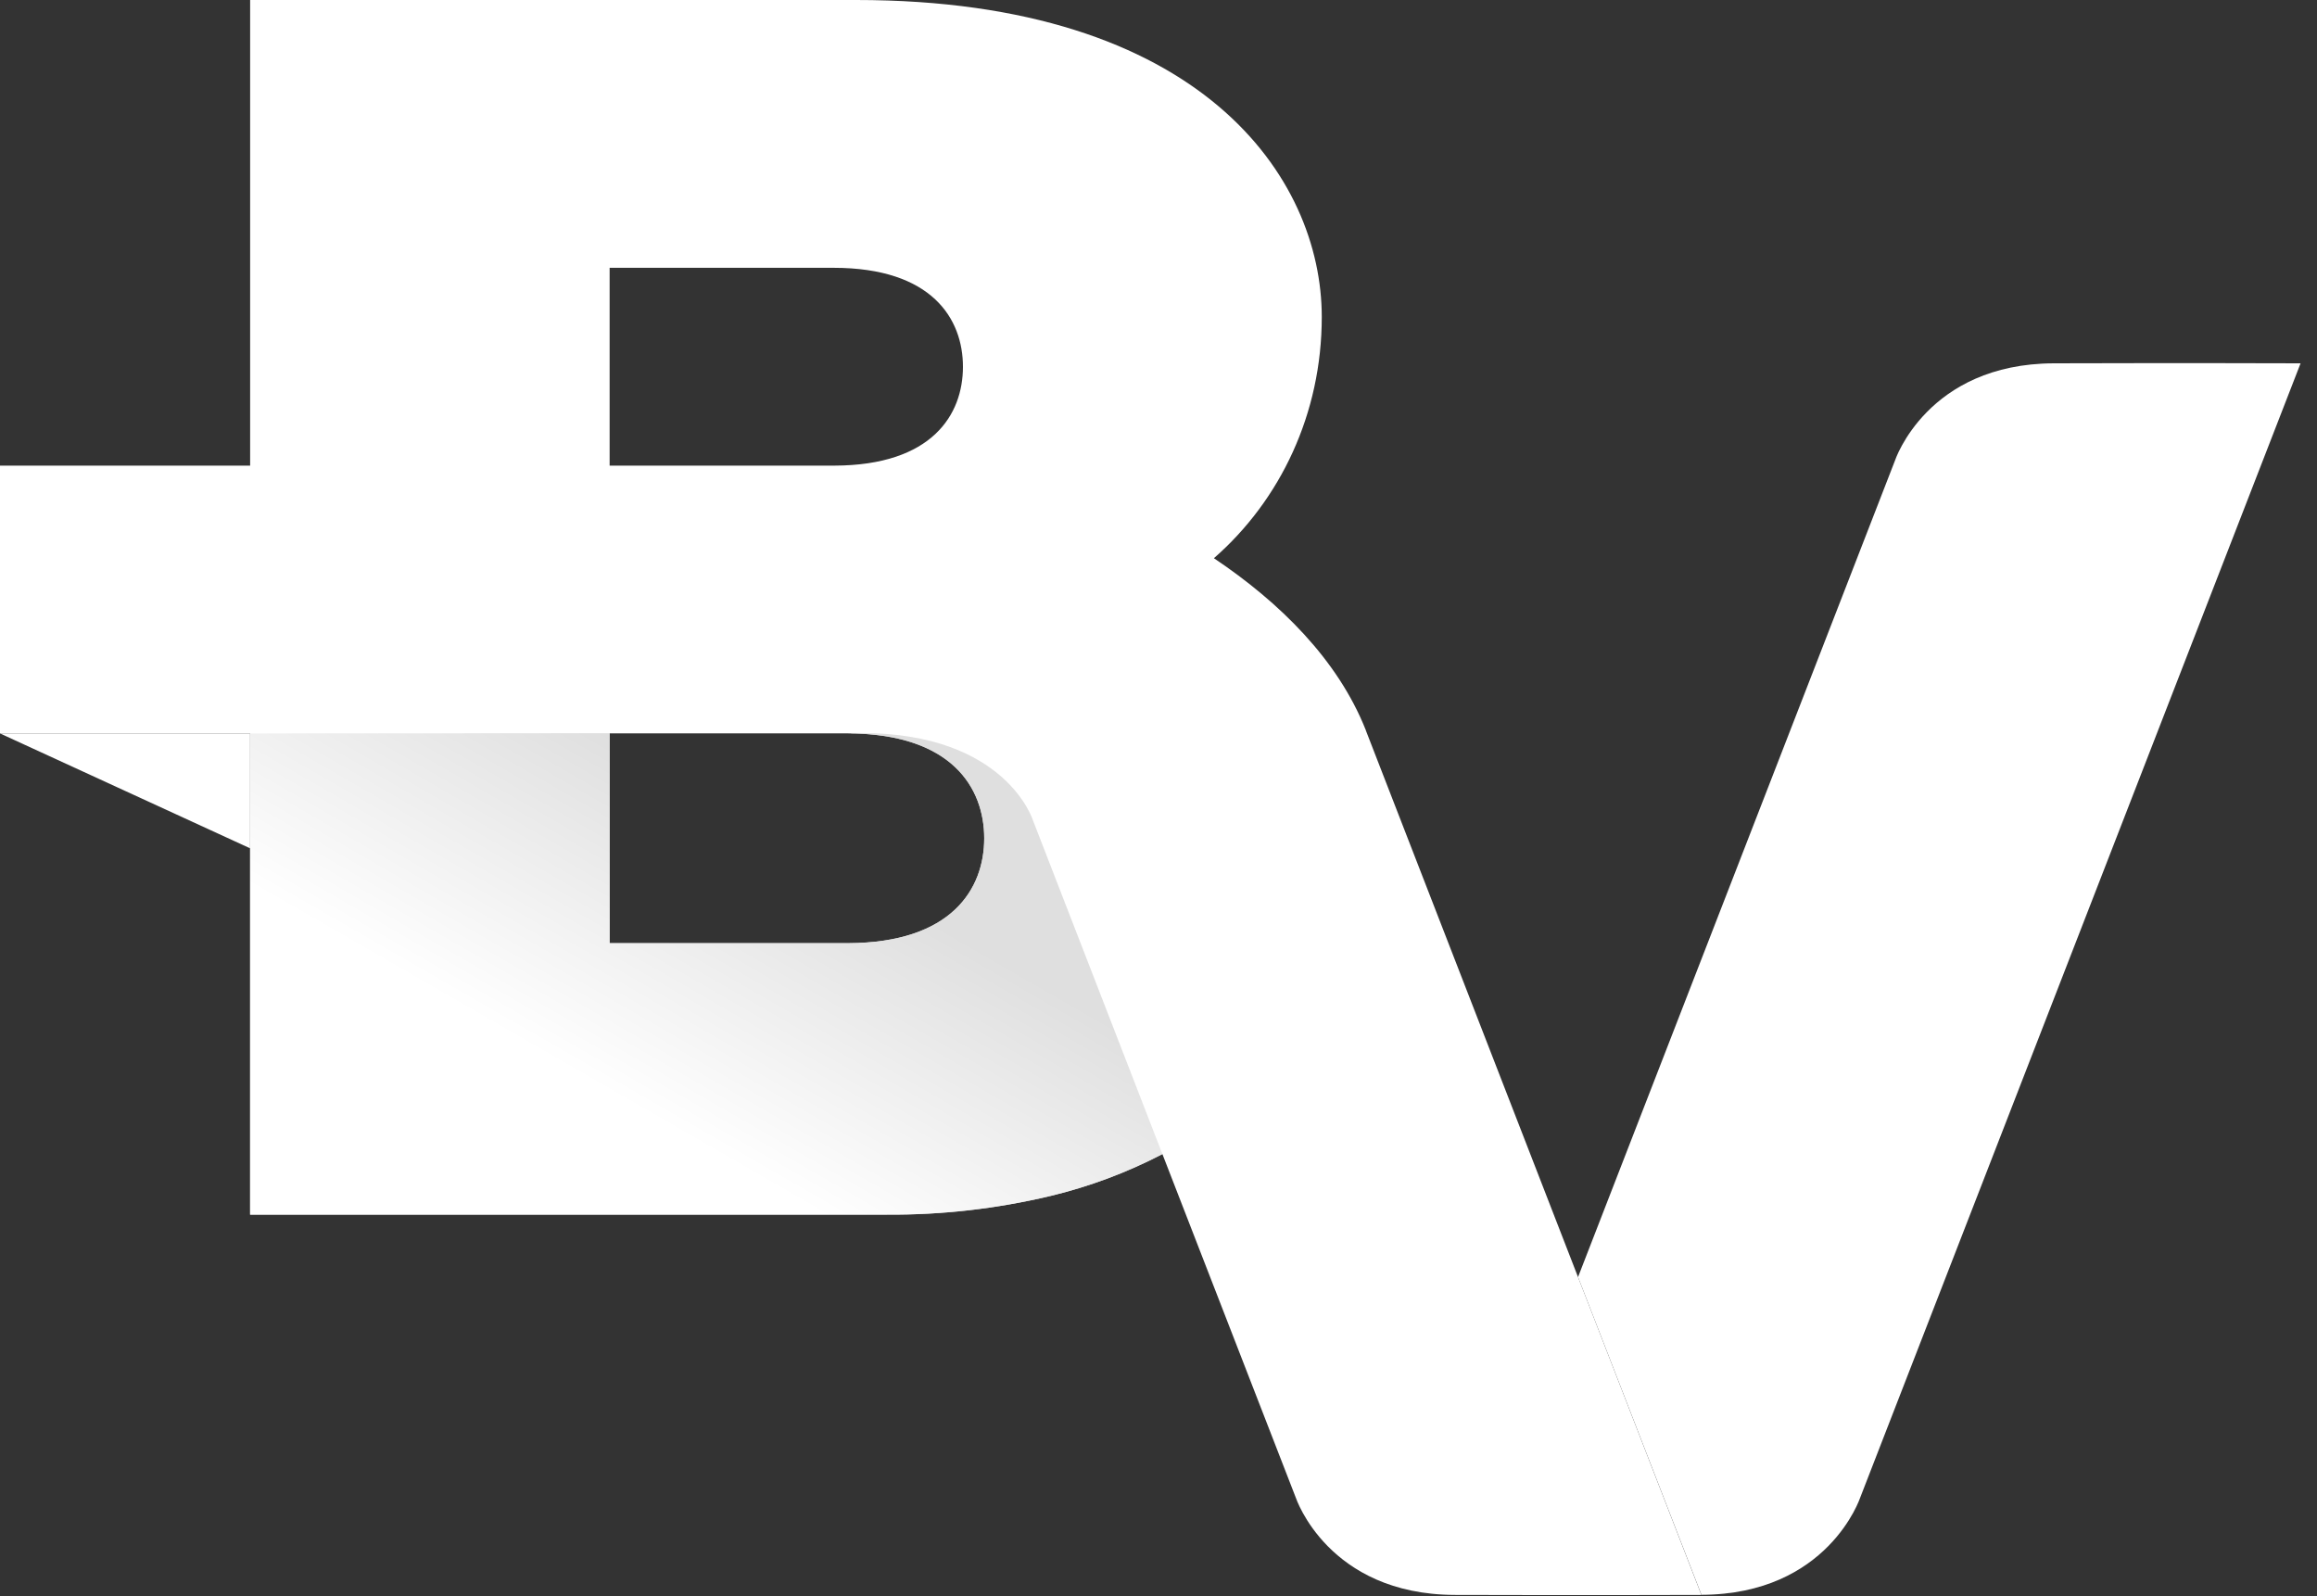 <svg width="45" height="31" viewBox="0 0 45 31" fill="none" xmlns="http://www.w3.org/2000/svg">
<rect x="0" y="0" width="45" height="31" fill="#333333" stroke="none"/>
<g clip-path="url(#clip0_4020_2789)">
<path fill-rule="evenodd" clip-rule="evenodd" d="M44.681 7.056C44.681 7.056 42.352 7.048 39.89 7.056C37.428 7.064 36.805 8.941 36.805 8.941L30.648 24.802L33.045 30.973C35.504 30.964 36.127 29.088 36.127 29.088L44.681 7.056Z" fill="white"/>
<path fill-rule="evenodd" clip-rule="evenodd" d="M26.531 14.196L26.525 14.181C26.525 14.179 26.525 14.177 26.525 14.175L26.52 14.165C25.982 12.816 24.864 11.704 23.576 10.841C24.868 9.713 25.671 8.032 25.671 6.156C25.671 3.448 23.335 0 16.627 0H4.858V9.043H0V14.244H4.857V23.589H17.226C18.292 23.596 19.355 23.475 20.392 23.229L20.406 23.226C21.16 23.044 21.889 22.772 22.576 22.414L25.168 29.09C25.168 29.09 25.792 30.966 28.253 30.975C30.713 30.983 33.044 30.975 33.044 30.975L26.531 14.196ZM11.84 5.201H16.189C18.104 5.201 18.702 6.195 18.702 7.123C18.702 8.05 18.107 9.038 16.203 9.043H11.84V5.201ZM11.84 14.243H16.451C18.481 14.243 19.115 15.297 19.115 16.281C19.115 17.264 18.484 18.311 16.467 18.317H11.84V14.243Z" fill="white"/>
<path opacity="0.8" d="M20.064 15.938C20.064 15.938 19.545 14.236 16.726 14.236H16.527V14.244C18.496 14.271 19.115 15.31 19.115 16.281C19.115 17.262 18.483 18.312 16.466 18.318H11.84V14.239L4.858 14.244V23.59H17.226C18.292 23.597 19.355 23.476 20.392 23.229L20.406 23.226C21.16 23.045 21.889 22.772 22.576 22.414L20.064 15.938Z" fill="url(#paint0_linear_4020_2789)"/>
<path d="M4.857 14.244H0L4.857 16.475V14.244Z" fill="white"/>
</g>
<defs>
<linearGradient id="paint0_linear_4020_2789" x1="10.342" y1="20.383" x2="13.362" y2="15.14" gradientUnits="userSpaceOnUse">
<stop stop-color="white"/>
<stop offset="1" stop-color="#D7D7D7"/>
</linearGradient>
<clipPath id="clip0_4020_2789">
<rect width="45" height="31" fill="white"/>
</clipPath>
</defs>
</svg>
